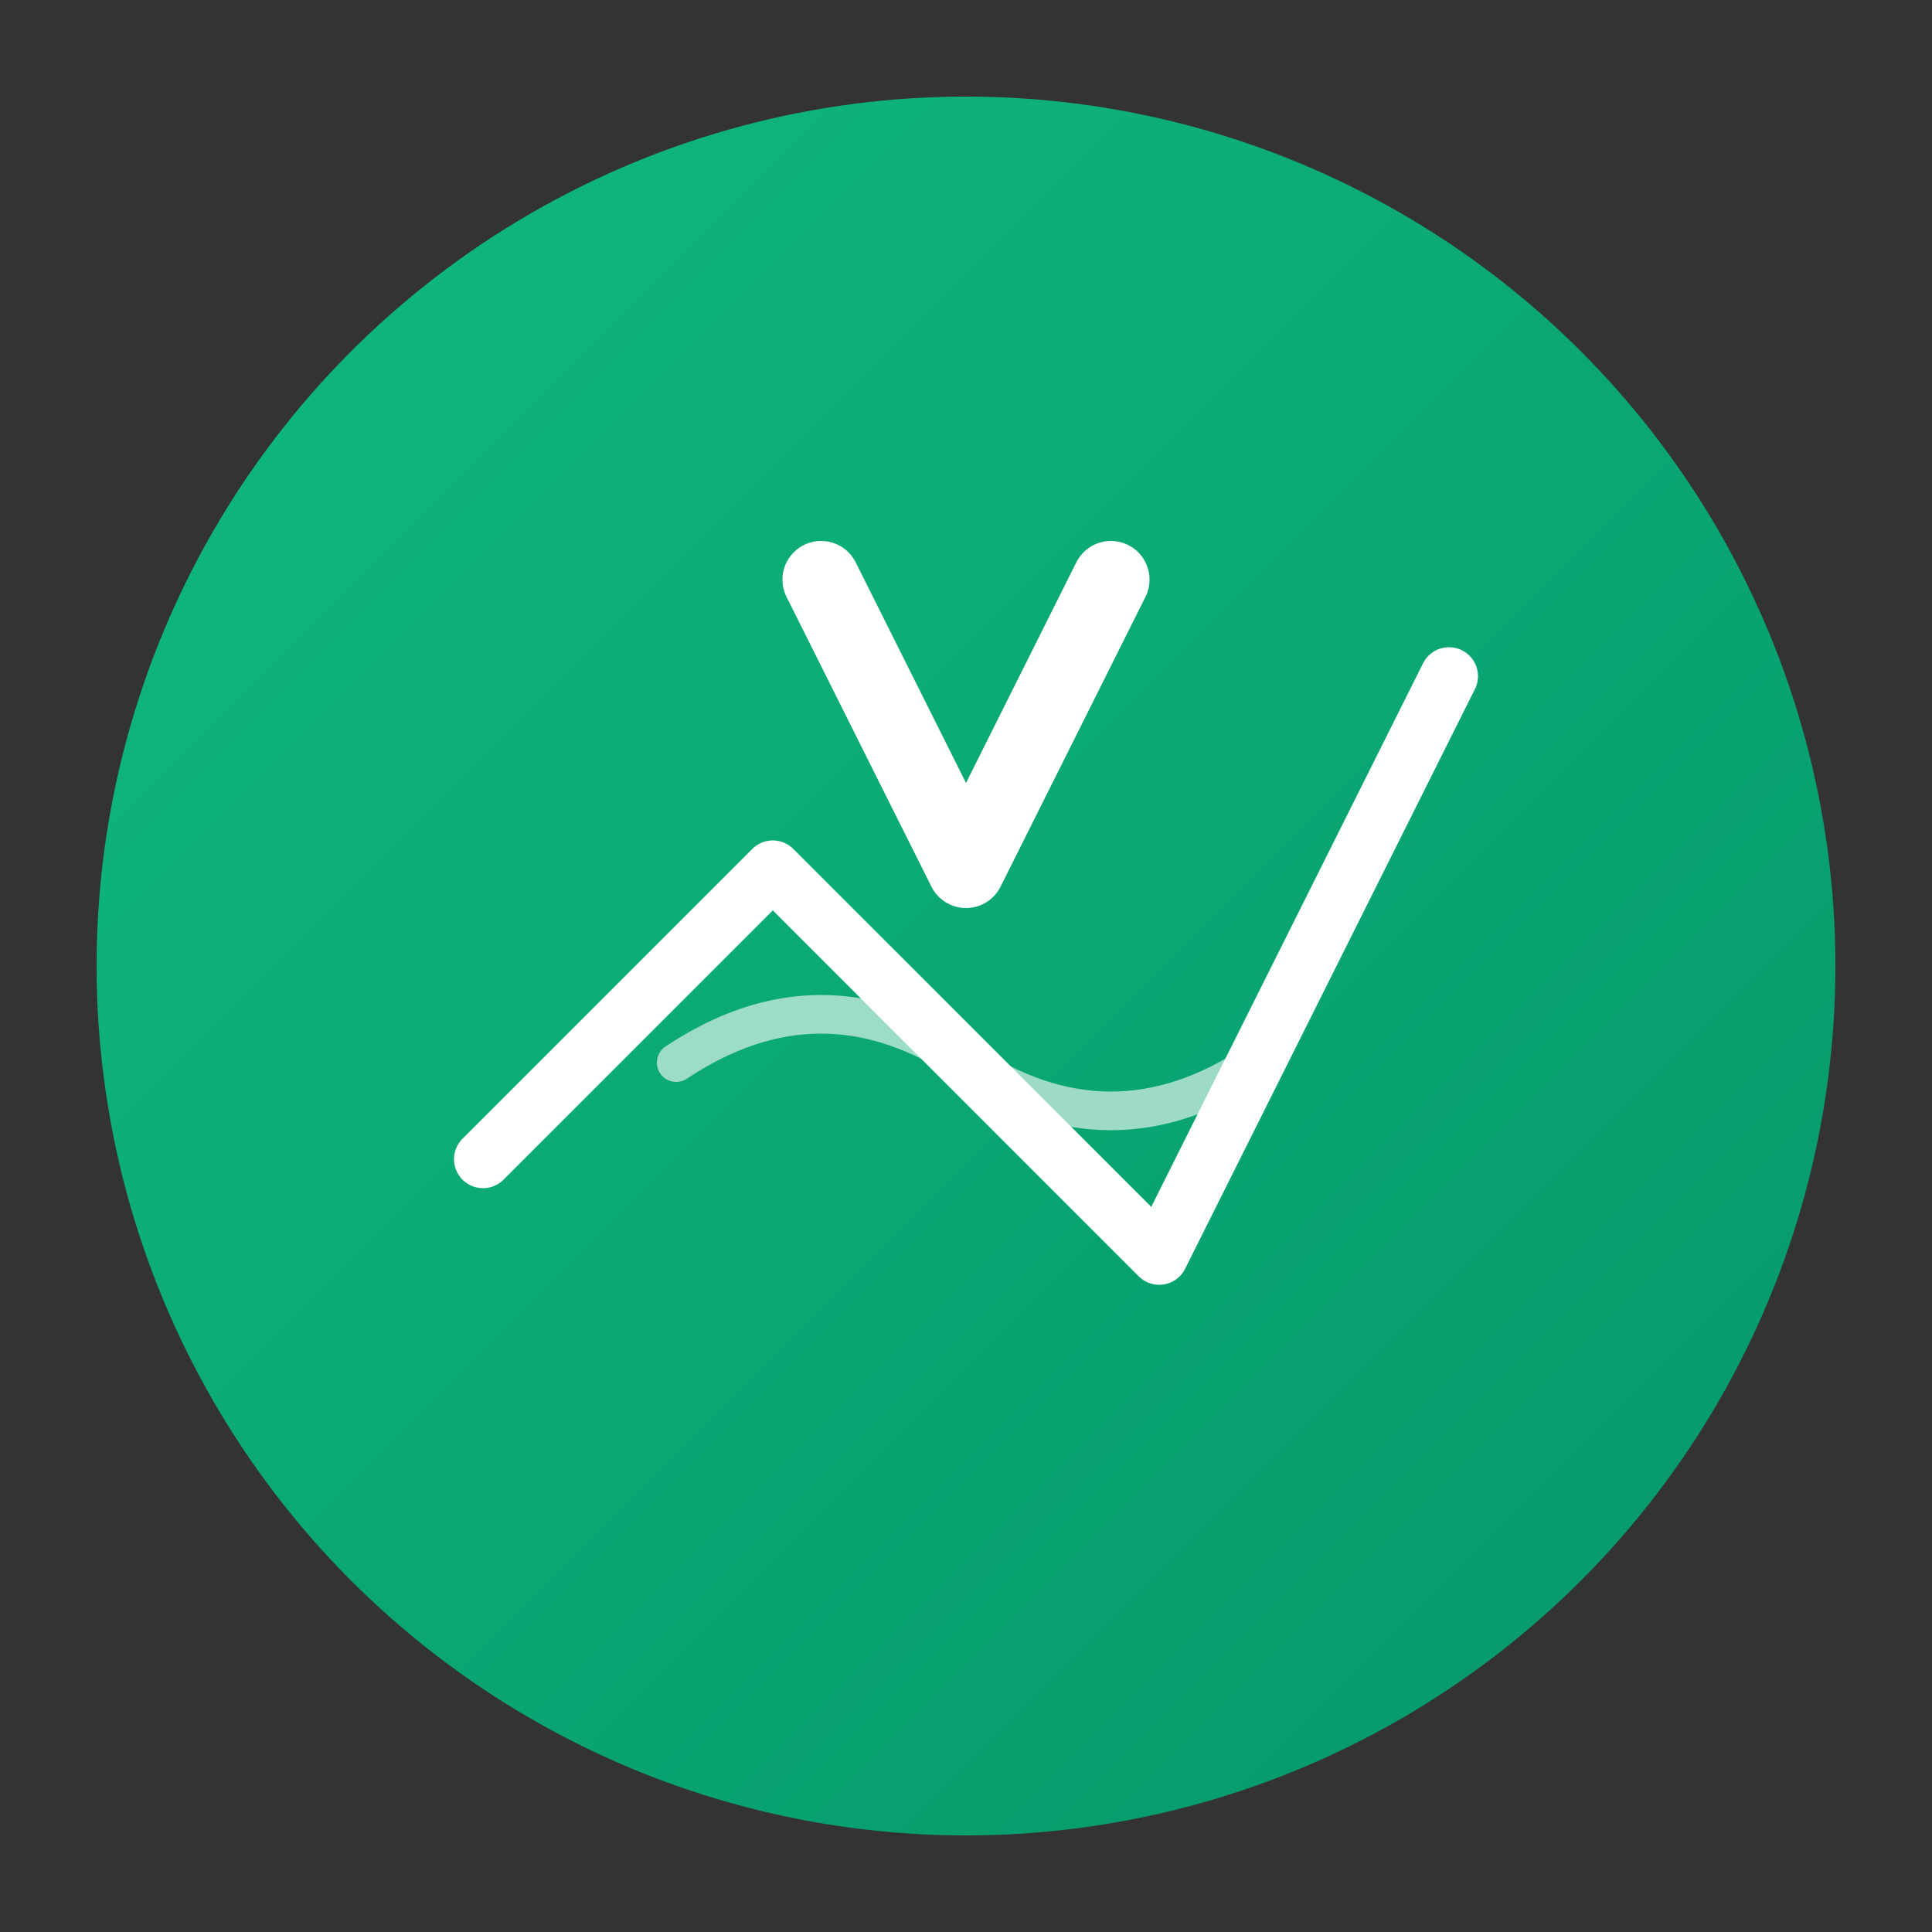 <?xml version="1.0" encoding="UTF-8"?>
<svg width="200" height="200" viewBox="0 0 200 200" fill="none" xmlns="http://www.w3.org/2000/svg">
  <rect x="0" y="0" width="200" height="200" fill="#333333" stroke="none"/>
  <!-- Arka plan daire -->
  <circle cx="100" cy="100" r="90" fill="url(#grad1)" />
  
  <!-- Trading grafiği -->
  <path d="M50 120 L80 90 L120 130 L150 70" stroke="white" stroke-width="6" stroke-linecap="round" stroke-linejoin="round"/>
  
  <!-- V harfi (Viber'dan) -->
  <path d="M85 60 L100 90 L115 60" stroke="white" stroke-width="8" stroke-linecap="round" stroke-linejoin="round"/>
  
  <!-- Dalgalı çizgi (vibration efekti) -->
  <path d="M70 110 Q85 100 100 110 Q115 120 130 110" stroke="white" stroke-width="4" stroke-linecap="round" opacity="0.6"/>
  
  <!-- Gradient tanımı -->
  <defs>
    <linearGradient id="grad1" x1="0%" y1="0%" x2="100%" y2="100%">
      <stop offset="0%" style="stop-color:#10B981" />
      <stop offset="100%" style="stop-color:#059669" />
    </linearGradient>
  </defs>
</svg>
